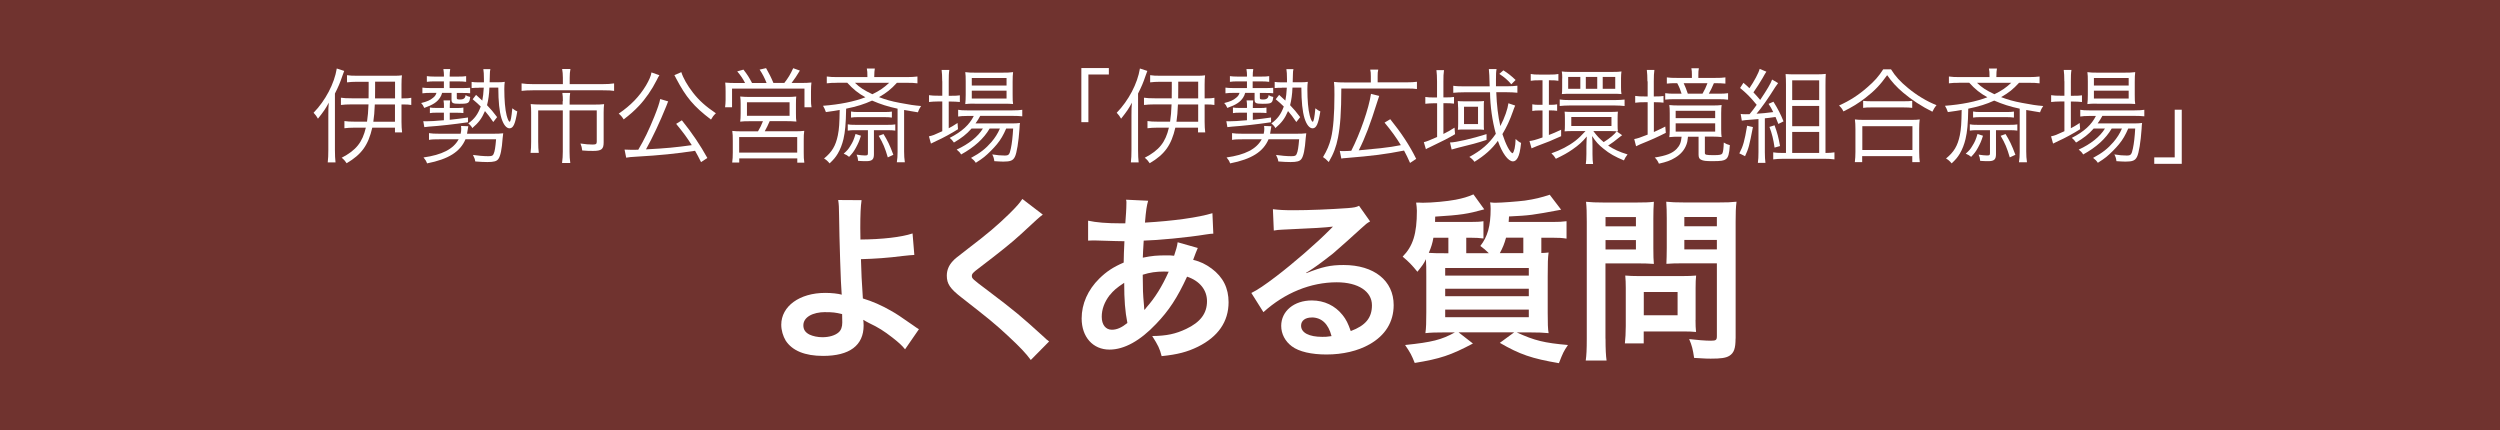 <?xml version="1.0" encoding="UTF-8"?><svg id="_レイヤー_2" xmlns="http://www.w3.org/2000/svg" viewBox="0 0 337.24 58.05"><defs><style>.cls-1{fill:#70332f;}.cls-1,.cls-2{stroke-width:0px;}.cls-2{fill:#fff;}</style></defs><g id="_伊勢地域環境組合斎場"><rect class="cls-1" y="0" width="337.24" height="58.05"/><path class="cls-2" d="m46.43,9.57q-.06.15-.27.74c-.28.84-.52,1.4-.98,2.31v7.62c0,.71.03,1.19.08,1.67h-1.05c.06-.5.08-1.01.08-1.71v-4.64c0-.67.01-1.19.06-1.71-.41.77-.64,1.13-1.46,2.16-.17-.31-.31-.5-.59-.8,1.6-1.64,2.81-3.95,3.13-5.97l.98.32Zm3.29,3.71c.01-.46.01-.77.01-1.3v-.95h-1.55c-.52,0-.99.03-1.37.08v-.97c.36.06.76.08,1.46.08h4.7c.62,0,.98-.01,1.25-.06-.04.32-.06.71-.06,1.25v1.86h.2c.59,0,.77-.01,1.12-.08v.97c-.34-.06-.59-.07-1.12-.07h-.2v2.33c0,.55.03,1.04.08,1.44h-.96v-.64h-3.06c-.55,2.37-1.43,3.6-3.46,4.8-.21-.32-.36-.49-.67-.74,1.96-1.02,2.8-2.09,3.26-4.06h-1.52c-.55,0-1.02.03-1.37.08v-.97c.36.06.8.08,1.36.08h1.69c.1-.67.17-1.39.2-2.33h-2.28c-.56,0-1.06.03-1.44.08v-.98c.34.06.83.08,1.44.08h2.31Zm.84.81c-.04.99-.1,1.67-.2,2.33h2.92v-2.33h-2.73Zm2.73-.81v-2.26h-2.69v.91c0,.59,0,.85-.01,1.34h2.7Z"/><path class="cls-2" d="m59.89,10.22c0-.31-.03-.57-.08-.9h.92c-.05.35-.07.57-.07.9v.11h1.2c.45,0,.73-.01,1.02-.06v.77c-.35-.04-.59-.06-1.01-.06h-1.22v.9h1.72c.46,0,.74-.01,1.05-.04v.74c-.32-.03-.5-.04-1.04-.04h-.76v.67c0,.18.06.21.48.21q.67,0,.7-.59c.2.13.38.2.63.25-.1.85-.21.92-1.44.92-.91,0-1.08-.08-1.08-.56v-.91h-1.27c-.07.27-.15.43-.28.64-.39.6-.95.97-2.13,1.39-.15-.34-.22-.45-.42-.66.81-.2,1.22-.38,1.61-.71.27-.22.35-.35.46-.66h-.85c-.34,0-.67.01-1.05.06v-.77c.29.04.57.06,1.08.06h1.82v-.9h-1.32c-.38,0-.63.01-.98.06v-.77c.32.04.53.06.98.06h1.32v-.11Zm0,4.26c0-.42-.01-.67-.06-.94h.89c-.04.28-.05.55-.05.95v.08h.99c.39,0,.6-.01.85-.06v.74c-.28-.03-.54-.04-.85-.04h-.99v.95c1.15-.13,1.22-.13,2.46-.31v.64c-1.89.28-3.79.49-5.27.59-.17.01-.38.03-.62.07l-.14-.8c.21.01.32.01.43.01.45,0,1.25-.04,2.35-.14v-1.02h-1.02c-.34,0-.64.01-.87.06v-.76c.2.04.46.06.87.06h1.02v-.1Zm2.9,4.31c-.71,1.68-2.28,2.68-5.18,3.25-.13-.34-.2-.46-.48-.8,2.49-.35,4.03-1.13,4.74-2.45h-2.56c-.7,0-1.06.01-1.44.08v-.91c.35.06.77.08,1.44.08h2.83c.06-.29.08-.45.08-.69,0-.15-.01-.22-.03-.36l.98.04c-.03.13-.04.18-.1.59-.01.13-.03.22-.07.42h3.44c.69,0,1.05-.01,1.44-.06-.04.24-.05.36-.08.7-.1,1.44-.29,2.38-.57,2.76-.22.31-.6.42-1.48.42-.45,0-1.05-.03-1.64-.08-.04-.29-.11-.5-.31-.88.66.1,1.46.17,2.04.17.5,0,.64-.06.74-.29.17-.36.25-.92.34-1.99h-4.14Zm1.78-6.95c-.35,0-.66.01-.95.04v-.83c.25.04.55.06.97.06h.69v-.45c0-.64-.03-1.04-.08-1.33h.95c-.06.25-.06.35-.07.71,0,.11-.01.46-.03,1.06h.95c.5,0,.82-.01,1.09-.06-.04.27-.06.55-.06.97,0,1.47.11,2.77.31,3.54.14.53.29.87.41.87.13,0,.24-.55.36-1.81.35.27.42.31.67.42-.28,1.71-.54,2.28-1.05,2.28-.42,0-.81-.49-1.08-1.34-.29-.95-.42-2.24-.43-4.15h-1.2c-.03.88-.14,1.67-.32,2.37.56.59.8.87,1.36,1.61l-.52.66c-.5-.73-.69-.98-1.12-1.48-.42.99-.85,1.57-1.71,2.3-.08-.21-.29-.43-.54-.63.85-.63,1.29-1.22,1.68-2.28-.36-.35-.54-.52-1.09-.98l.46-.59c.45.41.56.5.84.77.1-.52.15-.94.2-1.74h-.67Z"/><path class="cls-2" d="m75.93,10.5c0-.45-.04-.9-.1-1.19h1.12c-.07.35-.1.71-.1,1.19v.85h4.39c.69,0,1.18-.03,1.6-.1v1.01c-.36-.06-.77-.08-1.58-.08h-9.35c-.69,0-1.15.03-1.55.08v-1.01c.46.07.92.1,1.57.1h4v-.85Zm0,3.15c0-.43-.01-.76-.07-1.11h1.05c-.04.25-.07.62-.07,1.12v.45h3.32c.56,0,.91-.01,1.33-.06-.04.35-.06.67-.06,1.13v4.03c0,.91-.28,1.15-1.43,1.15-.57,0-.81-.01-1.46-.06-.04-.36-.1-.6-.24-.94.64.1,1.19.14,1.64.14s.56-.08.56-.39v-4.22h-3.67v5.57c0,.57.03,1.05.1,1.53h-1.11c.07-.53.1-.98.1-1.53v-5.57h-3.32v4.22c0,.64.03,1.11.08,1.51h-1.11c.06-.45.08-.88.08-1.51v-3.92c0-.43-.01-.78-.06-1.15.41.04.77.06,1.34.06h2.97v-.46Z"/><path class="cls-2" d="m88.95,10.15c-.12.18-.17.27-.39.71-.6,1.2-1.48,2.48-2.35,3.4-.66.7-1.22,1.19-2.08,1.85-.21-.34-.38-.55-.67-.78,1.65-1.13,2.78-2.31,3.67-3.78.43-.73.69-1.32.75-1.78l1.08.38Zm5.62,11.72c-.35-.71-.5-.98-.81-1.53-2.42.38-4.97.63-7.7.78-1.08.07-1.16.07-1.59.15l-.22-1.09c.35.01.69.03.94.03.29,0,.45,0,.91-.01.82-1.39,1.41-2.61,2.15-4.43.46-1.15.7-1.85.81-2.41l1.08.32s-.03.06-.04.07c-.06.13-.11.27-.22.57-.83,2.06-1.86,4.27-2.74,5.83,2.69-.14,4.03-.27,6.18-.57-.71-1.11-1.13-1.68-2.11-2.87l.77-.48c1.39,1.72,2.5,3.38,3.44,5.08l-.84.55Zm-2.66-12.13c.24.77.81,1.79,1.58,2.77.81,1.04,1.69,1.83,3.08,2.77-.31.29-.46.5-.66.85-2.34-1.78-3.37-3.01-4.73-5.6-.11-.22-.14-.29-.21-.39l.94-.41Z"/><path class="cls-2" d="m100.51,11.2c-.32-.62-.56-.97-1.06-1.57l.84-.24c.52.67.77,1.06,1.16,1.81h1.96c-.27-.69-.55-1.23-.94-1.81l.87-.2c.39.69.69,1.26.99,2h1.47c.55-.71.81-1.15,1.2-1.99l.9.32c-.45.74-.69,1.11-1.12,1.67h1.13c.74,0,1.11-.01,1.55-.06-.04.32-.06.63-.06,1.18v1.15c0,.41.01.67.07,1.01h-.95v-2.52h-9.77v2.52h-.94c.04-.32.07-.66.07-.99v-1.16c0-.49-.01-.74-.05-1.18.46.04.84.06,1.54.06h1.13Zm.84,5.15c-.87,0-1.08.01-1.5.06.04-.34.06-.6.06-1.12v-1.22c0-.49-.01-.78-.06-1.05.42.04.8.06,1.36.06h4.86c.56,0,.92-.01,1.34-.06-.03.25-.04.52-.04,1.06v1.2c0,.6.01.8.06,1.12-.5-.04-.8-.06-1.5-.06h-2.1c-.2.48-.43.94-.67,1.37h4c.62,0,.95-.01,1.33-.06-.06.38-.07.69-.07,1.32v1.61c0,.57.01.95.08,1.36h-.95v-.57h-7.83v.56h-.95c.06-.43.08-.85.08-1.34v-1.61c0-.6-.01-.92-.07-1.32.38.04.73.06,1.34.06h2.13c.25-.41.48-.87.67-1.37h-1.57Zm-1.64,4.24h7.83v-2.1h-7.83v2.1Zm1.05-4.97h5.75v-1.82h-5.75v1.82Z"/><path class="cls-2" d="m112.92,11.17c-.55,0-.95.01-1.39.07v-.92c.42.06.81.08,1.44.08h4.04c0-.63-.01-.84-.08-1.16h1.08c-.05.34-.07.5-.08,1.16h4.39c.63,0,1.02-.03,1.44-.08v.92c-.45-.06-.84-.07-1.4-.07h-1.37c-.81.88-1.38,1.34-2.42,1.93.92.35,1.65.56,2.83.78,1.23.24,1.97.35,2.85.42-.22.34-.29.46-.43.85-1.16-.18-1.24-.2-1.86-.31v5.59c0,.56.03.99.1,1.46h-1.08c.07-.43.1-.87.1-1.39v-5.84c-1.31-.28-2.28-.59-3.44-1.09-1.05.48-2.06.8-3.5,1.09-.04,2.12-.13,3.07-.36,4.1-.17.71-.43,1.4-.78,1.98-.29.48-.53.77-1.09,1.3-.27-.32-.46-.49-.75-.66,1.08-.88,1.57-1.72,1.86-3.12.18-.9.22-1.61.25-3.43-.64.11-1.02.18-1.86.29-.14-.39-.21-.55-.39-.85,2.22-.17,4.2-.56,5.72-1.15-.95-.52-1.66-1.09-2.45-1.96h-1.36Zm3.22,7.13c-.22.73-.38,1.06-.69,1.64-.29.52-.46.74-.91,1.22-.22-.18-.39-.29-.73-.43.46-.41.63-.6.9-1.05.34-.53.48-.88.7-1.61l.73.24Zm-.77-.74c-.43,0-.7.01-1.01.06v-.85c.28.06.53.07,1.01.07h4.41c.46,0,.69-.01.99-.06v.84c-.29-.04-.56-.06-.99-.06h-1.89v3.24c0,.71-.24.94-1.04.94-.29,0-.67-.01-1.09-.04-.04-.41-.08-.55-.21-.84.46.07.87.11,1.12.11.35,0,.41-.04.41-.31v-3.1h-1.71Zm-.57-2.52c.29.06.53.07,1.01.07h3.51c.49,0,.7-.01.99-.06v.81c-.29-.04-.56-.06-.99-.06h-3.51c-.46,0-.67.01-1.01.06v-.83Zm.53-3.87c.63.62,1.25,1.02,2.35,1.54,1.02-.5,1.54-.87,2.27-1.54h-4.62Zm3.85,6.91c.54.88.83,1.44,1.33,2.8l-.75.35c-.38-1.29-.63-1.89-1.23-2.91l.66-.24Z"/><path class="cls-2" d="m127.1,10.97c0-.66-.03-1.15-.08-1.54h1.04c-.07.43-.08.87-.08,1.56v1.93h.34c.55,0,.85-.01,1.16-.06v.9c-.41-.04-.77-.06-1.16-.06h-.34v3.6c.45-.24.66-.36,1.19-.71l.06.84c-.81.52-2.09,1.22-2.91,1.58-.22.1-.62.29-.74.36l-.27-.98c.53-.11.67-.17,1.8-.69v-4.01h-.6c-.45,0-.83.03-1.19.07v-.92c.38.06.71.07,1.22.07h.57v-1.95Zm3.93,6.4c-.64.73-1.34,1.27-2.35,1.86-.17-.25-.35-.46-.57-.63,1.65-.84,2.67-1.78,3.25-2.96h-.85c-.57,0-.98.03-1.26.08v-.91c.31.06.64.08,1.29.08h5.97c.67,0,1.08-.03,1.39-.08v.88c-.35-.04-.77-.06-1.39-.06h-4.28c-.22.42-.34.6-.64,1.02h4.63c.69,0,1.02-.01,1.37-.06-.03.18-.04.27-.07.83-.11,1.65-.36,3.25-.62,3.74-.25.5-.6.64-1.55.64-.32,0-.78-.03-1.22-.06-.04-.35-.11-.59-.28-.91.66.11,1.18.15,1.67.15.56,0,.66-.11.84-.95.15-.7.25-1.6.31-2.69h-.94c-.38.88-.73,1.49-1.25,2.12-.42.52-1.2,1.3-1.72,1.72-.32.25-.57.43-1.13.78-.21-.31-.32-.41-.64-.66,1.25-.67,1.99-1.26,2.74-2.13.49-.57.87-1.16,1.15-1.83h-1.38c-.8,1.37-2.06,2.51-3.85,3.5-.15-.27-.31-.43-.6-.66,1.62-.74,2.88-1.75,3.54-2.84h-1.54Zm.45-3.39c-.57,0-.97.01-1.27.06.04-.38.06-.73.06-1.26v-1.82c0-.64-.01-.83-.06-1.23.42.06.73.07,1.34.07h3.65c.64,0,1.06-.01,1.46-.07-.04.36-.06.66-.06,1.3v1.75c0,.64.01.99.06,1.25-.31-.03-.74-.04-1.29-.04h-3.89Zm-.39-2.44h4.69v-1.02h-4.69v1.02Zm0,1.75h4.69v-1.06h-4.69v1.06Z"/><path class="cls-2" d="m145.87,16.48v-7.3h3.71v.87h-2.76v6.43h-.95Z"/><path class="cls-2" d="m154.77,9.57q-.06.15-.27.74c-.28.84-.52,1.4-.98,2.31v7.62c0,.71.03,1.19.08,1.67h-1.05c.06-.5.08-1.01.08-1.71v-4.64c0-.67.01-1.19.06-1.71-.41.77-.64,1.13-1.46,2.16-.17-.31-.31-.5-.59-.8,1.6-1.64,2.81-3.95,3.13-5.97l.98.32Zm3.29,3.71c.01-.46.01-.77.01-1.3v-.95h-1.55c-.52,0-.99.03-1.37.08v-.97c.36.06.75.08,1.46.08h4.7c.62,0,.98-.01,1.25-.06-.04.32-.06.71-.06,1.25v1.86h.2c.59,0,.77-.01,1.12-.08v.97c-.34-.06-.59-.07-1.12-.07h-.2v2.33c0,.55.03,1.04.08,1.44h-.97v-.64h-3.06c-.55,2.37-1.43,3.6-3.46,4.8-.21-.32-.36-.49-.67-.74,1.96-1.02,2.8-2.09,3.26-4.06h-1.52c-.55,0-1.02.03-1.37.08v-.97c.36.06.8.08,1.36.08h1.69c.1-.67.17-1.39.2-2.33h-2.28c-.56,0-1.06.03-1.44.08v-.98c.34.06.83.08,1.44.08h2.31Zm.84.81c-.04.99-.1,1.67-.2,2.33h2.93v-2.33h-2.73Zm2.73-.81v-2.26h-2.69v.91c0,.59,0,.85-.01,1.34h2.7Z"/><path class="cls-2" d="m168.22,10.22c0-.31-.03-.57-.08-.9h.92c-.05.35-.07.57-.07.9v.11h1.2c.45,0,.73-.01,1.02-.06v.77c-.35-.04-.59-.06-1.01-.06h-1.22v.9h1.72c.46,0,.74-.01,1.05-.04v.74c-.32-.03-.5-.04-1.04-.04h-.76v.67c0,.18.06.21.48.21q.67,0,.7-.59c.2.13.38.2.63.25-.1.85-.21.92-1.44.92-.91,0-1.08-.08-1.08-.56v-.91h-1.27c-.07.27-.15.43-.28.64-.39.6-.95.97-2.13,1.39-.15-.34-.22-.45-.42-.66.81-.2,1.22-.38,1.61-.71.27-.22.35-.35.46-.66h-.85c-.34,0-.67.01-1.05.06v-.77c.29.04.57.06,1.08.06h1.82v-.9h-1.32c-.38,0-.63.01-.98.06v-.77c.32.04.53.06.98.06h1.32v-.11Zm0,4.26c0-.42-.01-.67-.06-.94h.89c-.04.28-.05.55-.05.95v.08h.99c.39,0,.6-.01.85-.06v.74c-.28-.03-.54-.04-.85-.04h-.99v.95c1.15-.13,1.22-.13,2.46-.31v.64c-1.89.28-3.79.49-5.27.59-.17.01-.38.03-.62.07l-.14-.8c.21.01.32.01.43.01.45,0,1.25-.04,2.35-.14v-1.02h-1.02c-.34,0-.64.01-.87.06v-.76c.2.04.46.06.87.06h1.02v-.1Zm2.9,4.31c-.71,1.68-2.28,2.68-5.18,3.25-.13-.34-.2-.46-.48-.8,2.49-.35,4.03-1.13,4.74-2.45h-2.56c-.7,0-1.06.01-1.44.08v-.91c.35.06.77.08,1.44.08h2.83c.06-.29.08-.45.08-.69,0-.15-.01-.22-.03-.36l.98.04c-.03.13-.04.18-.1.59-.01.13-.03.22-.07.42h3.44c.69,0,1.05-.01,1.44-.06-.04.24-.05.36-.08.7-.1,1.44-.29,2.38-.57,2.76-.22.31-.6.42-1.48.42-.45,0-1.05-.03-1.64-.08-.04-.29-.11-.5-.31-.88.66.1,1.46.17,2.04.17.5,0,.64-.06.74-.29.17-.36.25-.92.34-1.99h-4.14Zm1.78-6.95c-.35,0-.66.01-.95.04v-.83c.25.04.55.06.97.06h.69v-.45c0-.64-.03-1.04-.08-1.33h.95c-.06.25-.06.35-.07.71,0,.11-.01.46-.03,1.06h.95c.5,0,.82-.01,1.09-.06-.04.27-.06.55-.06.97,0,1.47.11,2.77.31,3.54.14.53.29.87.41.87.13,0,.24-.55.36-1.81.35.27.42.31.67.42-.28,1.71-.54,2.28-1.05,2.28-.42,0-.81-.49-1.08-1.34-.29-.95-.42-2.24-.43-4.15h-1.2c-.03.88-.14,1.67-.32,2.37.56.59.8.87,1.36,1.61l-.52.66c-.5-.73-.69-.98-1.12-1.48-.42.99-.85,1.57-1.71,2.3-.08-.21-.29-.43-.54-.63.85-.63,1.29-1.22,1.68-2.28-.36-.35-.54-.52-1.09-.98l.46-.59c.45.41.56.5.84.77.1-.52.15-.94.2-1.74h-.67Z"/><path class="cls-2" d="m184.92,10.29c0-.41-.01-.59-.08-.9h1.08c-.07.28-.08.49-.08.91v.81h3.79c.74,0,1.13-.03,1.51-.08v.98c-.36-.06-.7-.07-1.51-.07h-8.69c-.01,3.25-.14,5.01-.45,6.63-.24,1.23-.6,2.19-1.25,3.29-.38-.39-.45-.46-.77-.67.54-.9.85-1.62,1.08-2.55.31-1.3.46-3.24.46-5.84,0-.91-.01-1.32-.06-1.75.45.06.84.07,1.4.07h3.57v-.83Zm-4.2,10.06c.18.03.25.03.45.03.25,0,.77-.01,1.11-.04,1.2-2.34,2.38-5.74,2.66-7.68l1.11.28c-.1.27-.15.43-.28.85-.92,2.94-1.62,4.8-2.48,6.49,1.51-.14,2.49-.24,2.97-.29,1.2-.14,1.76-.22,2.71-.41-.66-1.08-1.25-1.89-2.2-3.04l.77-.46c1.5,1.86,2.62,3.56,3.5,5.35l-.83.55c-.34-.77-.48-1.05-.81-1.67-2.53.5-4.21.71-7.86,1.01-.25.01-.39.03-.6.07l-.21-1.04Z"/><path class="cls-2" d="m193.85,11c0-.63-.03-1.13-.08-1.54h1.02c-.07.45-.08.88-.08,1.54v2.14h.27c.53,0,.83-.01,1.16-.06v.9c-.32-.04-.64-.06-1.16-.06h-.27v4.15c.64-.32.88-.46,1.5-.85l.07.88c-.83.5-1.6.9-3.47,1.79-.2.08-.31.14-.46.24l-.28-.95c.35-.08.82-.27,1.79-.7v-4.55h-.41c-.43,0-.81.03-1.18.07v-.92c.36.06.73.07,1.2.07h.38v-2.14Zm6.69,7.87c-1.25.41-2.11.64-3.85,1.06-.31.08-.69.18-.87.24l-.22-.95c.77,0,3.01-.52,4.93-1.13v.78Zm-3.02-6.42c-.55,0-1.11.03-1.48.07v-.95c.32.06.87.08,1.5.08h3.41q-.04-1.83-.11-2.33h1.04c-.07.38-.08.73-.08,1.44v.88h1.43c.63,0,1.1-.03,1.46-.08v.95c-.39-.04-.94-.07-1.48-.07h-1.37c.07,1.79.24,3.22.55,4.57.6-1.16.99-2.31,1.09-3.08l.91.31c-.14.34-.18.43-.31.81-.38,1.09-.85,2.12-1.41,3.04.46,1.42,1.01,2.47,1.37,2.59.22-.2.38-.9.41-1.93.27.25.46.41.74.53-.12,1.06-.24,1.6-.45,1.99-.18.34-.41.5-.64.5-.66,0-1.47-1.11-2.04-2.77-.85,1.15-1.76,1.95-3.16,2.83-.2-.28-.38-.45-.69-.66,1.64-.9,2.62-1.75,3.57-3.12-.48-1.76-.76-3.71-.78-5.6h-3.44Zm-.83,2.05c0-.31-.03-.63-.04-.87.2.03.49.04.95.04h1.65c.36,0,.69-.01.94-.04-.03.2-.03.36-.03.71v2.34c0,.41,0,.66.03.83-.29-.03-.6-.04-.99-.04h-1.62c-.45,0-.71.01-.92.04.03-.25.04-.53.04-.85v-2.16Zm.8,2.24h1.89v-2.34h-1.89v2.34Zm6.38-5.37c-.52-.6-.89-.92-1.62-1.4l.55-.48c.64.41.98.67,1.65,1.3l-.57.57Z"/><path class="cls-2" d="m207.61,10.83c-.52,0-.78.01-1.12.07v-.92c.34.07.62.08,1.17.08h1.39c.55,0,.83-.01,1.17-.08v.92c-.33-.06-.62-.07-1.06-.07h-.22v3.31h.2c.42,0,.59-.01.91-.07v.88c-.29-.04-.56-.06-.91-.06h-.2v3.32c.56-.21.85-.34,1.65-.71v.87c-1.32.6-1.83.81-3.25,1.33-.29.11-.55.22-.74.31l-.28-.99c.38-.03.84-.15,1.76-.48v-3.64h-.43c-.39,0-.64.01-.95.07v-.9c.31.06.53.07.95.07h.43v-3.31h-.47Zm11.21,7.41q-.06.03-.18.13t-.27.21c-.53.43-.87.69-1.44,1.06.8.52,1.48.84,2.62,1.19-.22.28-.37.53-.49.81-1.18-.49-1.96-.92-2.74-1.57-.66-.52-1.05-.94-1.55-1.72.03.32.05.88.05,1.37v1.06c0,.64.03,1.01.08,1.34h-.98c.05-.34.08-.73.08-1.36v-1.02c0-.39.03-.97.05-1.33-.57.7-1.08,1.16-1.93,1.75-.66.46-1.2.76-2.24,1.26-.17-.29-.34-.5-.6-.74,1.22-.42,2.31-.98,3.22-1.68.48-.38.8-.69,1.38-1.32h-1.73c-.45,0-.87.01-1.09.04.03-.22.04-.53.04-.87v-.92c0-.34-.01-.62-.04-.87.34.03.64.04,1.12.04h4.91c.53,0,.83-.01,1.16-.04-.03.25-.04.52-.04.87v.94c0,.36.01.6.04.85-.08-.01-.1-.01-.18-.01l.74.52Zm-8.42-4.82c.38.06.77.08,1.33.08h6.1c.52,0,.94-.03,1.32-.07v.87c-.41-.04-.8-.07-1.29-.07h-6.14c-.5,0-.92.03-1.32.07v-.88Zm.34-2.84c0-.42-.01-.66-.06-.94.28.04.62.06,1.12.06h5.81c.47,0,.82-.01,1.12-.06-.04.28-.06.56-.06.92v1.21c0,.36.01.66.06.92-.31-.03-.64-.04-1.08-.04h-5.85c-.45,0-.7.01-1.11.04.03-.25.04-.43.04-.95v-1.16Zm2.44-.2h-1.64v1.6h1.64v-1.6Zm-1.22,6.62h5.42v-1.22h-5.42v1.22Zm3.5-6.62h-1.54v1.6h1.54v-1.6Zm-.52,7.31c.53.7.81.99,1.39,1.48.84-.52,1.48-1.06,1.75-1.46-.22-.01-.54-.03-.84-.03h-2.29Zm2.95-7.31h-1.69v1.6h1.69v-1.6Z"/><path class="cls-2" d="m222.23,10.97c0-.63-.03-1.12-.08-1.54h1.02c-.06.43-.08.85-.08,1.54v2.04h.2c.52,0,.77-.01,1.11-.06v.9c-.32-.04-.63-.06-1.12-.06h-.18v4.02c.59-.27.84-.38,1.54-.74l.07.85c-1.11.56-1.85.9-3.44,1.54-.18.08-.41.18-.57.27l-.25-.97c.41-.07.81-.2,1.81-.6v-4.37h-.46c-.45,0-.81.01-1.22.07v-.92c.38.06.73.07,1.25.07h.43v-2.04Zm4.14,7.47c-.41,0-.69.01-1.19.06.04-.25.06-.5.06-.98v-2.26c0-.49-.01-.8-.06-1.09.34.04.76.06,1.34.06h4.41c.57,0,.95-.01,1.31-.06-.04.25-.06.57-.06,1.12v2.14c0,.5.02.8.06,1.06-.39-.04-.69-.06-1.15-.06h-1.11v2.19c0,.27.15.31,1.23.31.76,0,1.01-.06,1.12-.22.11-.18.18-.7.2-1.48.32.2.47.25.82.35-.08,1.19-.21,1.65-.53,1.89-.28.21-.64.27-1.79.27-.94,0-1.26-.04-1.58-.2-.22-.11-.32-.31-.32-.67v-2.42h-1.43c-.06.55-.08.71-.2,1.04-.27.74-.77,1.33-1.54,1.79-.62.38-1.16.57-2.18.8-.15-.35-.29-.57-.56-.83,1.57-.25,2.38-.57,2.95-1.16.43-.46.6-.87.67-1.64h-.49Zm4.97-7.93c.62,0,1.04-.01,1.41-.07v.84c-.41-.04-.81-.06-1.41-.06h-.14c-.25.6-.46,1.02-.69,1.42h1.22c.69,0,.99-.01,1.38-.07v.88c-.4-.06-.77-.07-1.4-.07h-5.75c-.59,0-.91.01-1.33.06v-.87c.41.06.73.07,1.31.07h.9c-.15-.5-.32-.92-.59-1.42h-.13c-.56,0-.88.01-1.27.06v-.84c.38.06.79.07,1.39.07h1.99v-.39c0-.38-.01-.63-.07-.91h1.01c-.06.27-.07.53-.07.92v.38h2.24Zm-5.3,5.43h5.33v-.99h-5.33v.99Zm0,1.81h5.33v-1.11h-5.33v1.11Zm3.62-5.11c.28-.48.49-.92.67-1.42h-3.21c.2.42.39.91.56,1.42h1.97Z"/><path class="cls-2" d="m236.46,17.15c-.49,2.54-.57,2.86-1.06,3.92l-.77-.38c.52-1,.7-1.65,1.05-3.73l.78.18Zm-1.64-1.78c.18.03.35.04.63.04.13,0,.38-.01.56-.01.43-.53.56-.69.96-1.26-.83-1.01-1.34-1.53-2.24-2.27l.45-.7c.41.34.49.42.81.73.63-.92,1.26-2.09,1.38-2.61l.91.38q-.14.18-.5.84c-.44.74-.81,1.33-1.25,1.95.46.49.53.57.91,1.02.94-1.4,1.43-2.23,1.61-2.75l.81.48c-.11.14-.2.27-.38.53-.95,1.53-1.9,2.87-2.53,3.6.85-.06,1.18-.08,2.25-.22-.25-.52-.32-.64-.63-1.11l.66-.29c.63,1.01.98,1.71,1.36,2.65l-.7.35c-.18-.48-.24-.62-.38-.94-.66.1-1.13.15-1.44.18v4.57c0,.62.03,1.04.08,1.44h-1.02c.06-.43.08-.87.08-1.44v-4.47c-.43.04-.62.06-.84.07q-1.05.07-1.41.14l-.15-.9Zm4.56,1.53c.38,1.05.53,1.62.74,2.8l-.74.21c-.14-1.04-.36-1.95-.69-2.79l.69-.22Zm6.97,3.73c.43,0,.78-.03,1.11-.08v.95c-.39-.06-.83-.08-1.34-.08h-5.6c-.52,0-.92.03-1.32.08v-.95c.34.06.69.08,1.18.08h.54v-9.2c0-.57-.01-.98-.05-1.44.4.03.77.04,1.4.04h2.49c.71,0,1.15-.01,1.53-.06-.03.46-.04.77-.04,1.6v9.06h.11Zm-4.59-7.13h3.64v-2.66h-3.64v2.66Zm0,3.52h3.64v-2.73h-3.64v2.73Zm0,3.61h3.64v-2.83h-3.64v2.83Z"/><path class="cls-2" d="m255.09,9.35c.59.95,1.23,1.65,2.31,2.54,1.19.98,2.5,1.77,3.83,2.3-.25.29-.39.53-.56.88-1.4-.69-2.81-1.61-3.95-2.58-.88-.74-1.53-1.46-2.15-2.35-.94,1.32-1.71,2.12-2.94,3.07-.95.73-1.83,1.27-2.96,1.82-.15-.32-.27-.48-.59-.8,1.44-.64,2.64-1.42,3.8-2.44.99-.85,1.54-1.48,2.16-2.44h1.05Zm-4.88,12.52c.05-.43.08-.84.08-1.37v-3.1c0-.52-.02-.9-.07-1.29.29.04.59.06,1.09.06h6.56c.5,0,.8-.01,1.09-.06-.05.38-.07.74-.07,1.29v3.1c0,.55.03.97.08,1.37h-1.01v-.81h-6.76v.81h-1.01Zm1.01-1.64h6.76v-3.21h-6.76v3.21Zm.1-6.63c.25.04.59.06,1.11.06h4.34c.55,0,.88-.01,1.18-.06v.95c-.31-.04-.64-.06-1.18-.06h-4.35c-.43,0-.8.01-1.09.06v-.95Z"/><path class="cls-2" d="m264.28,11.17c-.54,0-.95.01-1.38.07v-.92c.42.06.81.08,1.44.08h4.04c0-.63-.01-.84-.08-1.16h1.08c-.06.34-.07.5-.08,1.16h4.39c.63,0,1.02-.03,1.44-.08v.92c-.45-.06-.84-.07-1.4-.07h-1.37c-.81.88-1.38,1.34-2.42,1.93.92.35,1.65.56,2.83.78,1.23.24,1.97.35,2.85.42-.22.34-.29.46-.43.85-1.16-.18-1.24-.2-1.86-.31v5.59c0,.56.03.99.1,1.46h-1.08c.07-.43.1-.87.1-1.39v-5.84c-1.31-.28-2.28-.59-3.44-1.09-1.05.48-2.06.8-3.5,1.09-.04,2.12-.13,3.07-.37,4.1-.17.71-.43,1.4-.78,1.98-.29.48-.53.77-1.09,1.3-.27-.32-.46-.49-.76-.66,1.08-.88,1.57-1.72,1.86-3.12.18-.9.22-1.61.25-3.43-.64.11-1.02.18-1.86.29-.14-.39-.21-.55-.39-.85,2.22-.17,4.2-.56,5.72-1.15-.95-.52-1.67-1.09-2.45-1.96h-1.36Zm3.22,7.13c-.22.73-.38,1.06-.69,1.64-.29.52-.46.74-.91,1.22-.22-.18-.39-.29-.73-.43.46-.41.63-.6.89-1.05.34-.53.48-.88.7-1.61l.73.24Zm-.77-.74c-.43,0-.7.01-1.01.06v-.85c.28.06.53.07,1.01.07h4.41c.46,0,.69-.01.99-.06v.84c-.29-.04-.56-.06-.99-.06h-1.89v3.24c0,.71-.24.94-1.04.94-.29,0-.67-.01-1.09-.04-.04-.41-.08-.55-.21-.84.46.07.87.11,1.12.11.35,0,.41-.04.41-.31v-3.1h-1.71Zm-.57-2.52c.29.06.53.07,1.01.07h3.51c.49,0,.7-.01.99-.06v.81c-.29-.04-.56-.06-.99-.06h-3.51c-.46,0-.67.01-1.01.06v-.83Zm.53-3.87c.63.62,1.24,1.02,2.35,1.54,1.02-.5,1.54-.87,2.27-1.54h-4.62Zm3.85,6.91c.54.88.82,1.44,1.33,2.8l-.76.35c-.38-1.29-.63-1.89-1.23-2.91l.66-.24Z"/><path class="cls-2" d="m278.47,10.97c0-.66-.03-1.15-.08-1.54h1.04c-.07.43-.08.87-.08,1.56v1.93h.34c.54,0,.85-.01,1.16-.06v.9c-.41-.04-.77-.06-1.16-.06h-.34v3.6c.45-.24.66-.36,1.19-.71l.06.84c-.81.52-2.09,1.22-2.91,1.58-.22.1-.62.29-.74.36l-.27-.98c.53-.11.67-.17,1.8-.69v-4.01h-.6c-.45,0-.83.03-1.19.07v-.92c.38.06.71.07,1.22.07h.57v-1.95Zm3.93,6.4c-.64.73-1.34,1.27-2.35,1.86-.17-.25-.35-.46-.57-.63,1.65-.84,2.67-1.78,3.25-2.96h-.85c-.57,0-.98.03-1.26.08v-.91c.31.06.64.08,1.29.08h5.97c.67,0,1.08-.03,1.38-.08v.88c-.35-.04-.77-.06-1.38-.06h-4.28c-.22.42-.34.6-.64,1.02h4.63c.69,0,1.02-.01,1.37-.06-.03.18-.04.27-.07.83-.11,1.65-.36,3.25-.62,3.74-.25.5-.6.64-1.55.64-.32,0-.78-.03-1.22-.06-.04-.35-.11-.59-.28-.91.66.11,1.18.15,1.66.15.56,0,.66-.11.84-.95.15-.7.25-1.6.31-2.69h-.94c-.38.88-.73,1.49-1.25,2.12-.42.52-1.2,1.3-1.72,1.72-.32.25-.57.43-1.13.78-.21-.31-.32-.41-.64-.66,1.25-.67,1.99-1.26,2.74-2.13.49-.57.87-1.16,1.15-1.83h-1.38c-.8,1.37-2.06,2.51-3.85,3.5-.15-.27-.31-.43-.6-.66,1.62-.74,2.88-1.75,3.54-2.84h-1.54Zm.45-3.39c-.57,0-.96.01-1.27.06.04-.38.06-.73.06-1.26v-1.82c0-.64-.01-.83-.06-1.23.42.06.73.07,1.34.07h3.65c.64,0,1.06-.01,1.46-.07-.04.36-.06.66-.06,1.3v1.75c0,.64.01.99.06,1.25-.31-.03-.74-.04-1.29-.04h-3.89Zm-.39-2.44h4.69v-1.02h-4.69v1.02Zm0,1.75h4.69v-1.06h-4.69v1.06Z"/><path class="cls-2" d="m294.31,14.8v7.3h-3.71v-.87h2.76v-6.43h.95Z"/><path class="cls-2" d="m116.22,27.03c-.12.79-.17,1.97-.17,3.72,0,.34,0,.41.02,1.56,2.88-.02,5.52-.31,7.03-.82l.24,2.9q-.48.02-1.56.14c-2.02.26-3.74.38-5.64.43.05,1.87.1,2.95.26,5.3,1.34.41,2.47.91,3.74,1.63.86.48,1.27.77,3.1,2.04.31.22.43.31.72.48l-1.87,2.71c-.43-.53-.82-.89-1.7-1.58-1.15-.89-1.9-1.37-3.17-1.97-.31-.17-.5-.26-.77-.43.02.19.05.41.05.77,0,2.69-1.9,4.1-5.47,4.1-2.45,0-4.15-.7-5.04-2.06-.36-.6-.6-1.39-.6-2.14,0-2.5,2.47-4.3,5.93-4.3.89,0,1.75.1,2.23.24q-.02-.07-.02-.24c-.1-.86-.31-7.42-.34-10.42-.02-1.2-.02-1.44-.12-2.11l3.14.02Zm-4.85,15.07c-1.8,0-3,.72-3,1.78,0,.58.26.96.82,1.25.46.22,1.1.36,1.75.36.91,0,1.71-.24,2.18-.65.34-.29.5-.74.5-1.34,0-.43-.02-1.1-.02-1.13-.89-.22-1.32-.26-2.23-.26Z"/><path class="cls-2" d="m140.67,28.95c-.41.29-.86.7-2.95,2.64-1.22,1.13-2.9,2.47-5.71,4.61-.74.55-.91.74-.91,1.01,0,.36.05.41,2.16,1.99,3.74,2.83,4.44,3.43,7.56,6.26.24.24.38.36.7.6l-2.47,2.5c-.62-.86-1.49-1.78-3.12-3.29-1.7-1.58-2.5-2.23-6.19-5.11-1.58-1.22-2.02-1.87-2.02-2.98,0-.72.26-1.37.79-1.94.31-.34.34-.36,2.11-1.73,2.59-1.97,3.94-3.12,5.54-4.68,1.08-1.08,1.34-1.39,1.75-1.99l2.76,2.11Z"/><path class="cls-2" d="m161.58,33.44q-.1.19-.29.7c-.24.67-.26.7-.34.91.98.24,1.68.58,2.5,1.18,1.54,1.15,2.28,2.64,2.28,4.54,0,2.62-1.42,4.66-4.13,6-1.42.7-2.78,1.06-4.9,1.27-.26-1.03-.48-1.46-1.27-2.71,1.94-.02,3.17-.29,4.58-.96,1.92-.91,2.81-2.09,2.81-3.74,0-1.51-.98-2.74-2.69-3.31-1.32,2.86-2.45,4.58-4.18,6.38-2.16,2.28-4.3,3.46-6.29,3.46-2.23,0-3.75-1.7-3.75-4.2,0-1.97.84-3.86,2.38-5.38.96-.94,1.85-1.54,3.29-2.16,0-.77.05-1.73.1-2.88-.26,0-1.56-.02-3.89-.1h-.46c-.07,0-.29,0-.55.02v-2.69c1.08.24,2.5.36,4.49.36h.53q.02-.48.1-1.44c.02-.31.05-.91.05-1.37,0-.1,0-.19-.05-.38l2.98.14c-.19.65-.29,1.27-.43,2.95,3.84-.22,7.25-.7,9.1-1.27l.12,2.76c-.34.02-.43.02-.94.1-2.64.43-6.53.79-8.45.84-.07,1.03-.1,1.8-.12,2.3,1.29-.26,1.85-.31,3.31-.31.29,0,.48,0,.91.05.26-.77.41-1.27.48-1.82l2.71.77Zm-11.88,6.36c-.72.94-1.08,1.92-1.08,2.93,0,1.08.53,1.75,1.37,1.75.67,0,1.32-.29,2.09-.91-.31-1.56-.43-3.1-.43-5.42-1.06.7-1.46,1.06-1.94,1.66Zm4.71,1.99q.1-.14.26-.34c1.13-1.27,2.09-2.81,2.98-4.8-.26-.02-.38-.02-.62-.02-1.06,0-1.92.12-2.88.43.02,2.21.02,2.45.17,4.13q.02.14.02.31c0,.12,0,.14.02.26l.05.02Z"/><path class="cls-2" d="m176.21,36.85c2.18-.86,3.24-1.1,5.04-1.1,4.1,0,6.75,2.11,6.75,5.4,0,2.28-1.13,4.1-3.26,5.3-1.56.89-3.6,1.37-5.81,1.37-2.02,0-3.7-.38-4.66-1.1-.91-.67-1.44-1.68-1.44-2.76,0-1.99,1.73-3.43,4.13-3.43,1.68,0,3.14.7,4.15,1.97.48.6.74,1.13,1.1,2.16,1.99-.74,2.86-1.78,2.86-3.48,0-1.87-1.85-3.1-4.75-3.1-3.5,0-7.01,1.42-9.89,4.03l-1.63-2.59c.84-.41,1.8-1.06,3.38-2.26,2.23-1.7,5.35-4.39,7.18-6.24.05-.05.29-.29.43-.43l-.02-.02c-.91.12-2.45.22-6.79.41-.53.02-.7.05-1.15.12l-.12-2.88c.82.1,1.51.14,2.83.14,2.04,0,4.97-.12,7.3-.29.84-.07,1.1-.12,1.49-.31l1.49,2.11c-.41.22-.58.36-1.25.98-1.2,1.1-2.95,2.66-3.77,3.36-.43.36-2.16,1.66-2.64,1.97q-.6.41-.98.62l.05.05Zm.72,5.98c-.86,0-1.42.43-1.42,1.1,0,.96,1.08,1.51,2.86,1.51.46,0,.58,0,1.25-.1-.43-1.66-1.34-2.52-2.69-2.52Z"/><path class="cls-2" d="m209.47,29.94c.77,0,1.27-.02,1.85-.1v2.35c-.6-.1-1.08-.12-1.82-.12h-1.58v2.06c.5-.02.58-.02.98-.07-.1.77-.12,1.42-.12,3.24v4.9c0,1.39.02,2.18.12,2.74-.67-.07-1.42-.1-2.57-.1h-1.73c2.4,1.1,3.7,1.42,6.91,1.7-.6.89-.65,1.01-1.22,2.45-3.65-.62-5.28-1.18-7.97-2.74l1.94-1.42h-7.51l1.94,1.51c-2.98,1.58-4.42,2.06-7.85,2.62-.41-1.03-.58-1.37-1.3-2.42,3.65-.38,4.9-.7,6.72-1.7h-1.39c-1.13,0-1.9.02-2.59.1.1-.67.12-1.54.12-2.83v-4.82c0-1.15,0-1.49-.05-2.33-.26.58-.48.86-1.15,1.7-.74-.91-1.15-1.34-1.99-2.04,1.39-1.42,1.92-3.07,1.92-6.19,0-.22-.05-.84-.1-1.1h.41c.24.02.43.02.48.02,1.27,0,3.29-.19,4.44-.41.96-.19,1.63-.38,2.4-.72l1.46,2.02c-2.23.62-3.19.77-6.62.98,0,.36,0,.46-.02.72h4.78c.77,0,1.3-.02,1.75-.1v2.33c-.53-.07-1.03-.1-1.7-.1h-.62v2.09h3.05c-.48-.46-.65-.62-1.15-.98.98-1.25,1.39-2.69,1.39-5.02,0-.34-.02-.53-.07-.86.38.05.55.05.74.05.79,0,3-.17,3.94-.29,1.32-.19,2.21-.41,3.36-.79l1.54,2.02c-3.96.74-4.2.77-7.03.91-.03.36-.03.55-.05.74h5.98Zm-14.09,4.22v-2.09h-2.02c-.12.72-.29,1.27-.62,2.04.79.05,1.2.05,2.06.05h.58Zm-.43,3.02h11.28v-1.03h-11.28v1.03Zm0,2.78h11.28v-1.01h-11.28v1.01Zm0,2.83h11.28v-1.03h-11.28v1.03Zm8.21-10.73c-.24.86-.46,1.39-.84,2.09h3.17v-2.09h-2.33Z"/><path class="cls-2" d="m216.58,45.68c0,1.44.05,2.33.14,2.95h-2.81c.1-.72.14-1.49.14-2.98v-15.72c0-1.27-.02-1.94-.1-2.71.74.07,1.3.1,2.45.1h4.25c1.25,0,1.8-.02,2.45-.1-.05.77-.07,1.32-.07,2.26v3.96c0,1.08.02,1.63.07,2.16-.58-.05-1.42-.07-2.21-.07h-4.32v10.15Zm0-15.15h4.1v-1.25h-4.1v1.25Zm0,3.12h4.1v-1.27h-4.1v1.27Zm12.14,9.5c0,.7.02,1.18.07,1.63-.5-.05-1.01-.07-1.71-.07h-5.35v1.61h-2.54c.07-.67.12-1.42.12-2.33v-5.14c0-.65-.02-1.18-.07-1.68.53.05,1.08.07,1.78.07h5.93c.74,0,1.34-.02,1.85-.07-.05.48-.07.96-.07,1.66v4.32Zm-6.98-.62h4.56v-3.14h-4.56v3.14Zm12.38,3.14c0,1.32-.21,1.94-.84,2.33-.48.29-1.13.38-2.52.38-.38,0-.65,0-2.23-.1-.17-1.15-.29-1.66-.67-2.54,1.01.12,2.16.22,2.95.22.67,0,.79-.1.79-.62v-9.82h-4.63c-.79,0-1.66.02-2.18.07.02-.65.05-1.13.05-2.16v-3.96c0-.91-.02-1.56-.07-2.26.72.07,1.25.1,2.45.1h4.56c1.15,0,1.73-.02,2.47-.1-.1.79-.12,1.51-.12,2.69v15.77Zm-6.91-15.15h4.39v-1.25h-4.39v1.25Zm0,3.12h4.39v-1.27h-4.39v1.27Z"/></g></svg>